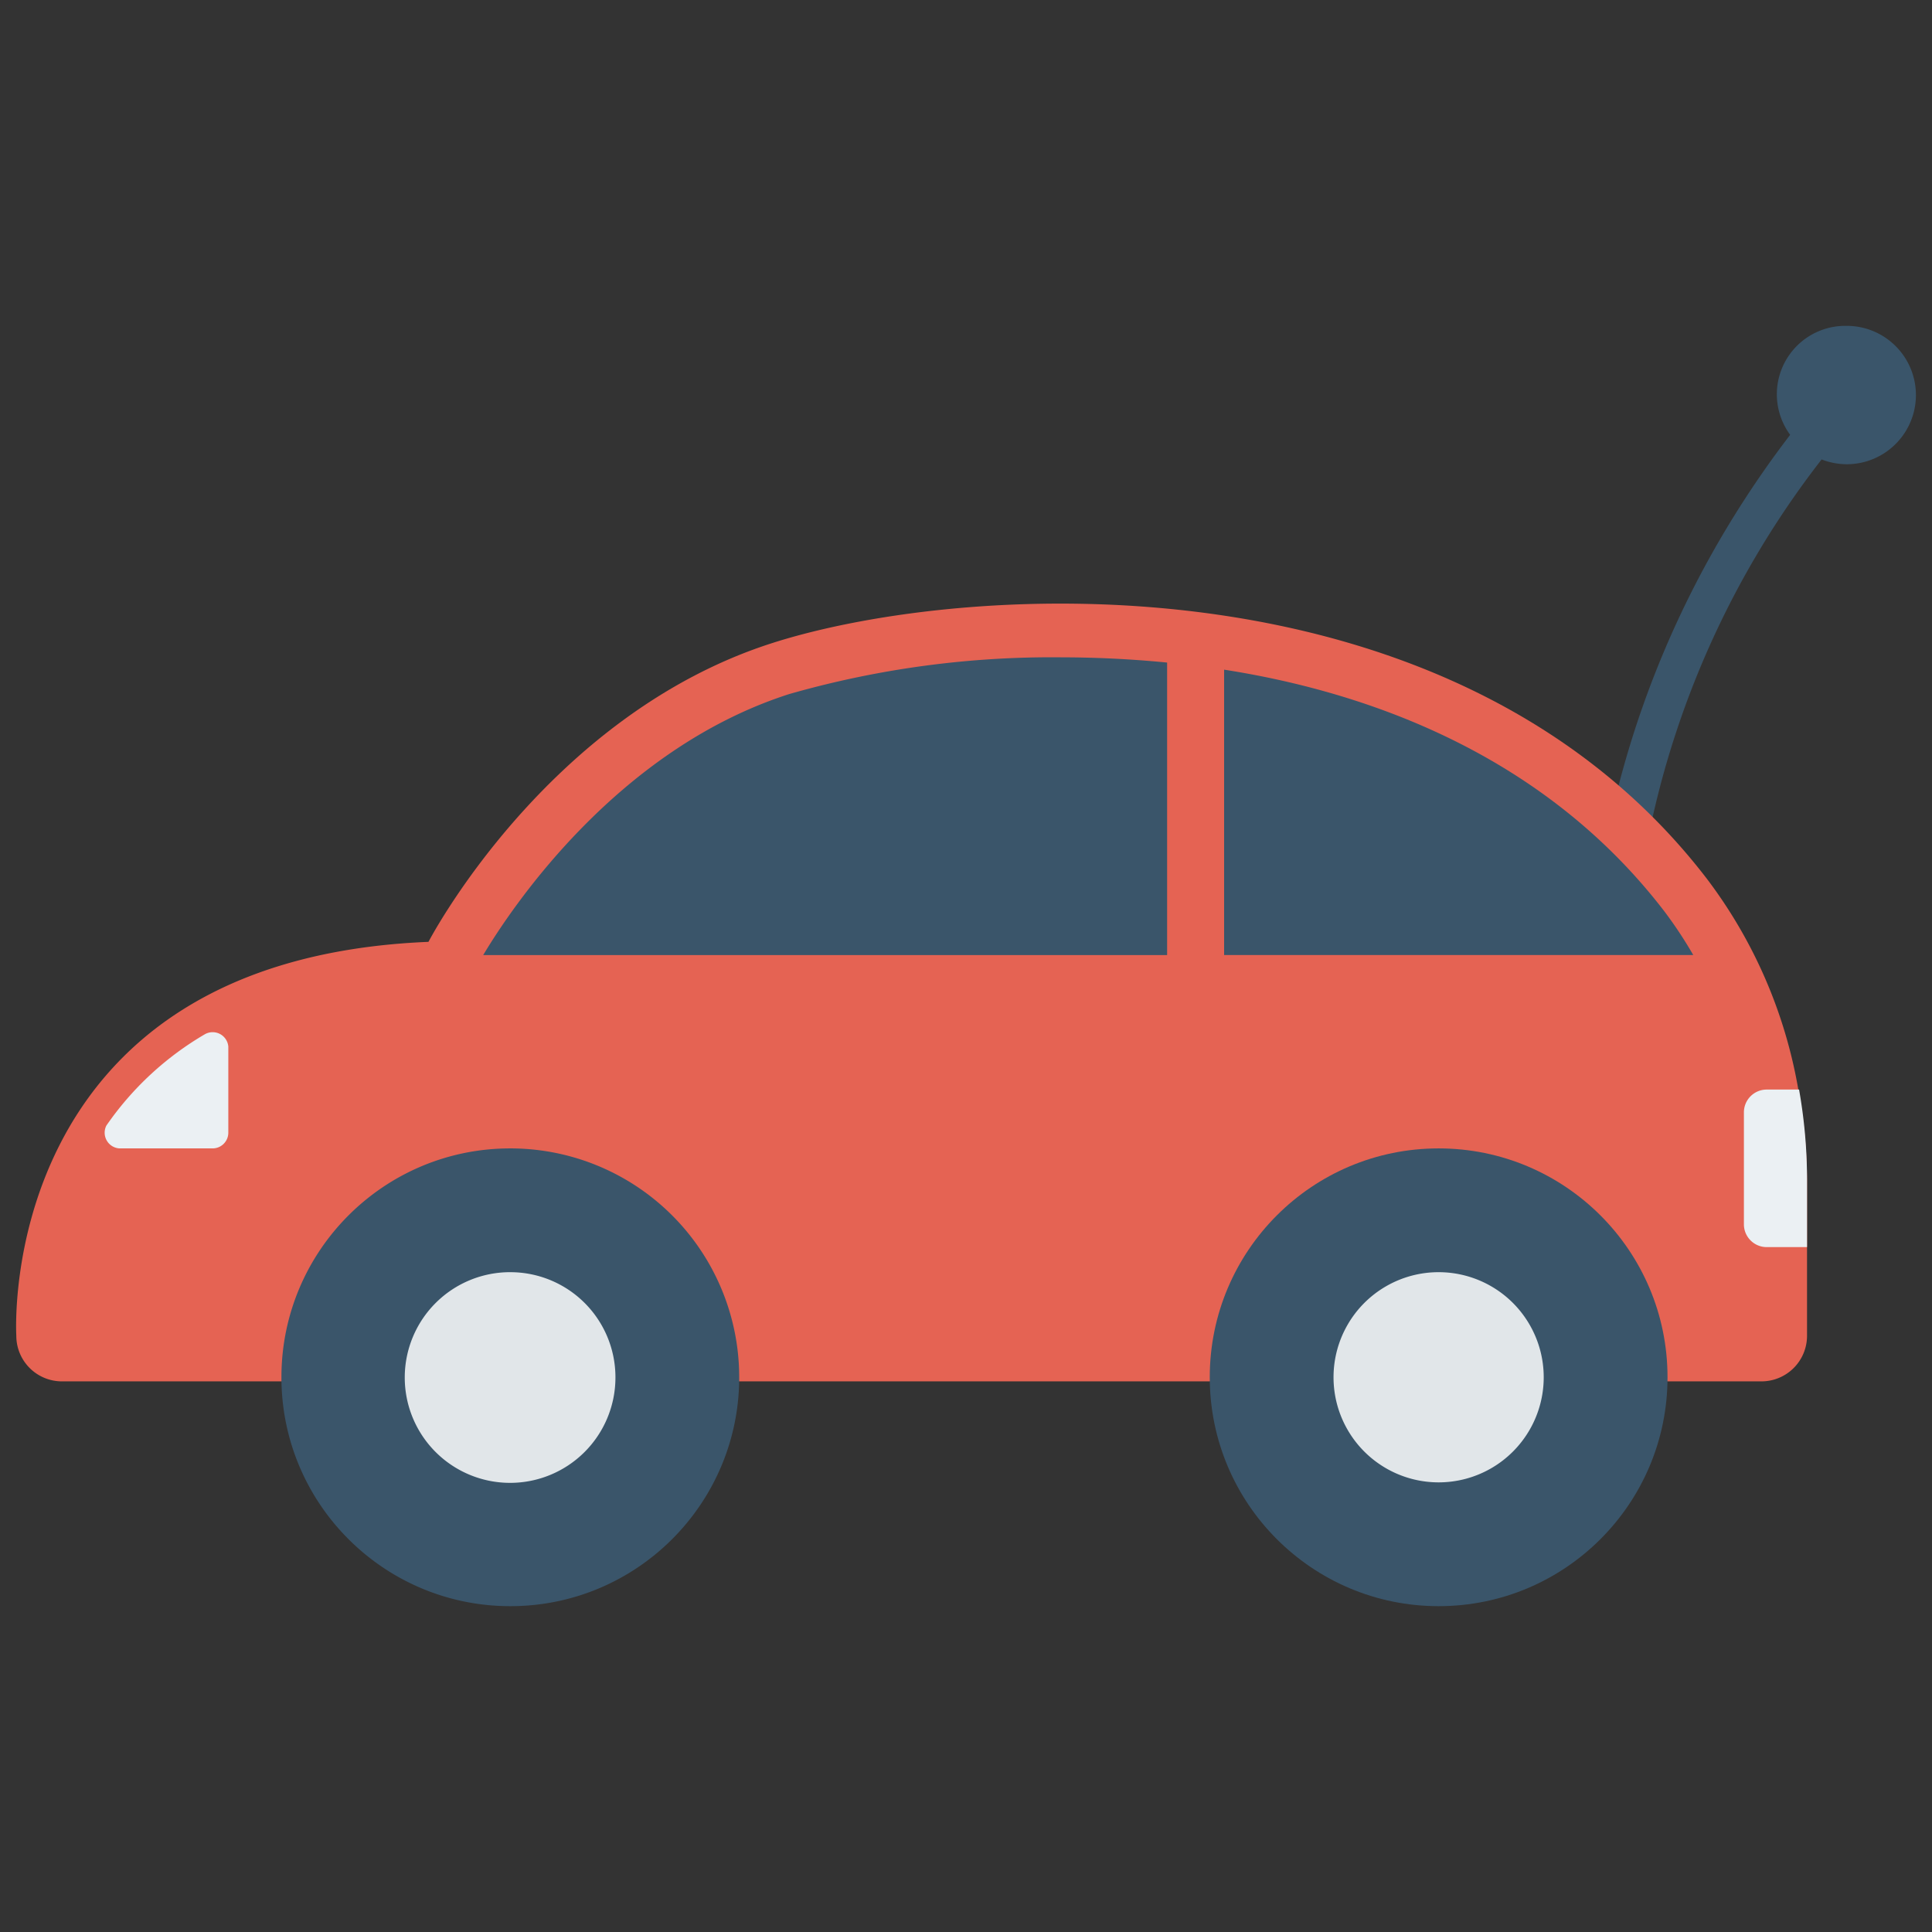 <svg xmlns="http://www.w3.org/2000/svg" fill-rule="evenodd" stroke-linejoin="round" stroke-miterlimit="2" clip-rule="evenodd" viewBox="0 0 120 120"><rect x="0" y="0" width="120" height="120" fill="#333333" stroke="none"/><g fill-rule="nonzero"><path fill="#3a556a" d="M114.703 20.24a4.25 4.25 0 0 0-3.513 6.768C97.4 45.02 98.73 63.3 98.8 64.135l2.479-.198a56.307 56.307 0 0 1 11.865-35.4 4.382 4.382 0 0 0 1.559.298 4.298 4.298 0 0 0 0-8.596z"/><path fill="#e56353" d="M112.238 73.269v9.698a2.831 2.831 0 0 1-2.831 2.832H3.845a2.832 2.832 0 0 1-2.832-2.832S-.403 59.618 26.613 58.5c0 0 7.307-14.075 21.368-18.563 12.135-3.88 42.48-5.665 58.055 14.67a30.146 30.146 0 0 1 5.664 13.083c.342 1.84.523 3.707.538 5.58z"/><g fill="#3a556a"><path d="M65.88 40.828c1.925 0 4.162.085 6.612.325v18.168h-42.48c1.628-2.72 8.185-12.745 19.017-16.214a59.265 59.265 0 0 1 16.85-2.28zM105.173 59.32H76.032V41.594c9.076 1.416 19.922 5.338 27.343 15.009a26.279 26.279 0 0 1 1.798 2.719zM45.914 85.545c0 7.851-6.365 14.217-14.217 14.217S17.48 93.396 17.48 85.545s6.364-14.216 14.216-14.216a14.214 14.214 0 0 1 14.217 14.216z"/></g><path fill="#e1e6e9" d="M31.697 79.017a6.543 6.543 0 1 0 6.529 6.557v-.086a6.528 6.528 0 0 0-6.53-6.47z"/><path fill="#3a556a" d="M103.573 85.545c0 7.851-6.366 14.217-14.217 14.217S75.14 93.396 75.14 85.545s6.364-14.216 14.216-14.216 14.217 6.364 14.217 14.216z"/><path fill="#e1e6e9" d="M95.883 85.545a6.527 6.527 0 1 1-13.055 0 6.527 6.527 0 0 1 13.055 0z"/><path fill="#ebf0f3" d="M12.709 64.248a19.2 19.2 0 0 0-6.103 5.665.977.977 0 0 0 .806 1.416h5.792c.54 0 .977-.438.977-.977V65a.977.977 0 0 0-1.472-.752zM111.743 67.675h-2.011c-.781 0-1.415.634-1.415 1.416v6.953c0 .781.634 1.416 1.415 1.416h2.506v-4.248a32.103 32.103 0 0 0-.495-5.537z"/></g></svg>